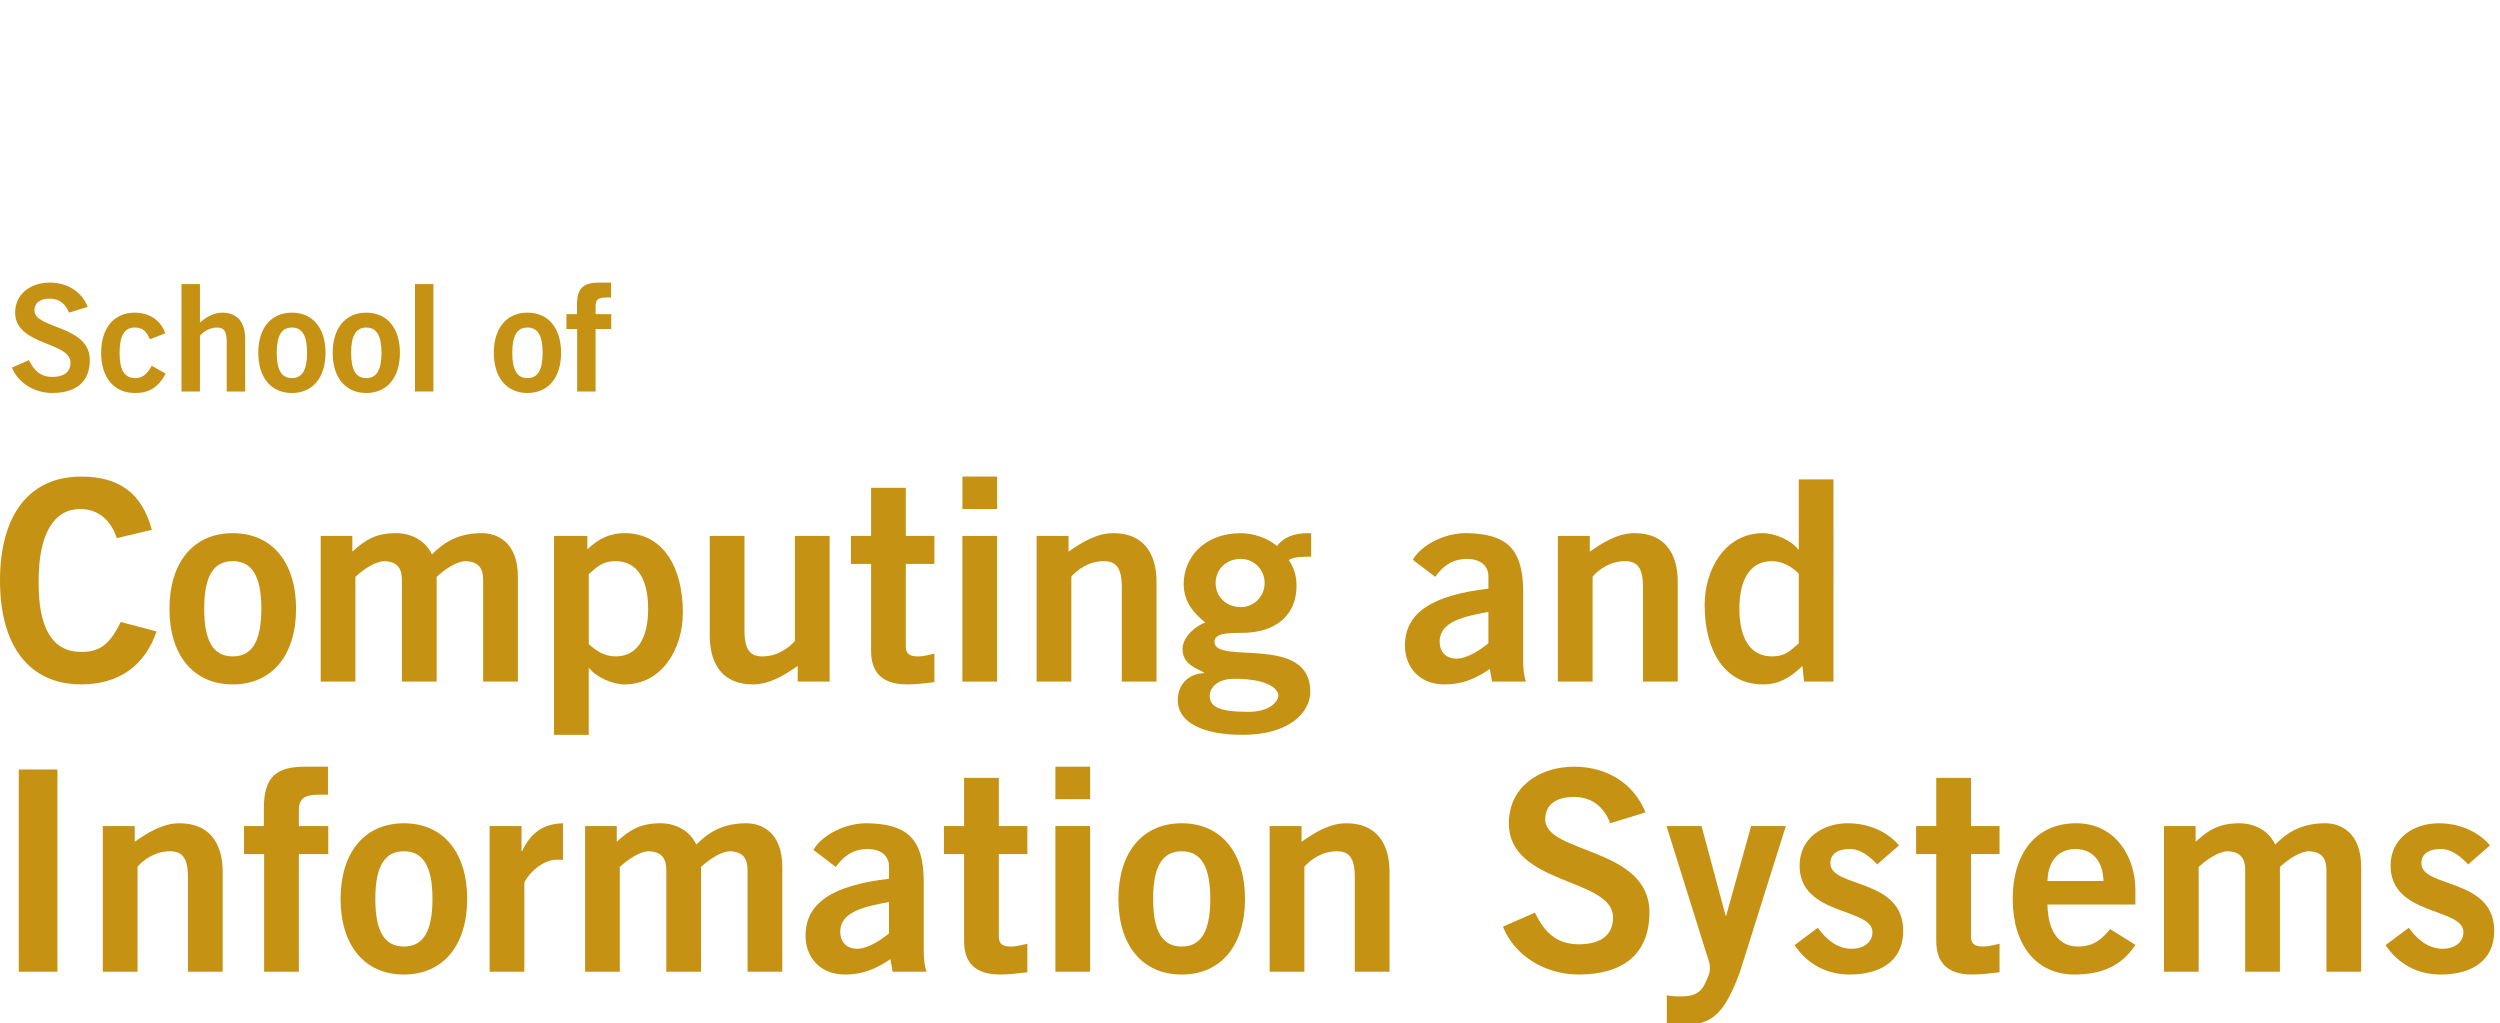 <?xml version="1.0" encoding="iso-8859-1"?>
<!-- Generator: Adobe Illustrator 27.9.0, SVG Export Plug-In . SVG Version: 6.00 Build 0)  -->
<svg version="1.1" xmlns="http://www.w3.org/2000/svg" xmlns:xlink="http://www.w3.org/1999/xlink" x="0px" y="0px"
	 viewBox="0 0 171 70" style="enable-background:new 0 0 171 70;" xml:space="preserve">

<g id="Schools_and_Colleges">

	<g id="SCIS__x23_C69214_00000183961459774730210610000012107375656793375641_">
		<g>
			<g>
				<path style="fill:#C69214;" d="M7.99,36.812c-0.383-1.169-1.207-1.993-2.51-1.993c-1.763,0-2.836,1.648-2.836,4.886
					c-0.038,3.238,0.92,4.886,2.912,4.886c1.188,0,1.916-0.422,2.702-2.05l2.452,0.651c-0.824,2.395-2.625,3.621-5.154,3.621
					C2.031,46.814,0,44.227,0,39.706s2.031-7.108,5.556-7.108c2.644,0,4.177,1.188,4.828,3.64L7.99,36.812z"/>
				<path style="fill:#C69214;" d="M15.921,36.468c2.701,0,4.33,2.012,4.33,5.173s-1.629,5.173-4.33,5.173
					c-2.702,0-4.33-2.012-4.33-5.173C11.591,38.479,13.219,36.468,15.921,36.468z M15.921,38.383c-1.322,0-1.954,1.034-1.954,3.257
					s0.632,3.257,1.954,3.257s1.954-1.034,1.954-3.257C17.875,39.418,17.243,38.383,15.921,38.383z"/>
				<path style="fill:#C69214;" d="M21.936,46.622v-9.963h2.165v1.073c0.901-0.824,1.629-1.265,2.989-1.265
					c1.035,0,2.012,0.498,2.452,1.456c0.824-0.824,1.782-1.456,3.43-1.456c1.035,0,2.452,0.613,2.452,2.989v7.166h-2.376v-6.955
					c0-0.805-0.326-1.245-1.188-1.284c-0.613,0-1.437,0.556-1.993,1.073v7.166h-2.376v-6.955c0-0.805-0.326-1.245-1.188-1.284
					c-0.613,0-1.437,0.556-1.993,1.073v7.166C24.31,46.622,21.936,46.622,21.936,46.622z"/>
				<path style="fill:#C69214;" d="M37.895,36.659h2.28v0.92c0.69-0.67,1.475-1.111,2.548-1.111c2.644,0,3.985,2.337,3.985,5.441
					c0,2.452-1.418,4.905-3.985,4.905c-0.805,0-1.935-0.479-2.414-1.111h-0.038v4.56h-2.376V36.659z M40.271,44.055
					c0.479,0.441,1.073,0.843,1.839,0.843c1.418,0,2.223-1.15,2.223-3.257c0-2.108-0.805-3.257-2.223-3.257
					c-1.015,0-1.341,0.498-1.839,0.881V44.055z"/>
				<path style="fill:#C69214;" d="M56.747,36.659v9.963h-2.184v-1.073c-0.881,0.613-1.897,1.265-3.066,1.265
					c-1.993,0-2.951-1.303-2.951-3.334v-6.821h2.376v6.476c0,1.341,0.422,1.763,1.226,1.763c1.035,0,1.82-0.594,2.222-1.054v-7.185
					H56.747z"/>
				<path style="fill:#C69214;" d="M59.582,36.659v-3.295h2.376v3.295h1.954v1.916h-1.954v5.633c0,0.536,0.268,0.69,0.862,0.69
					c0.364,0,0.747-0.115,1.092-0.192v1.954c-0.651,0.076-1.226,0.153-1.878,0.153c-1.763,0-2.452-0.881-2.452-2.299v-5.94h-1.379
					v-1.916h1.379V36.659z"/>
				<path style="fill:#C69214;" d="M65.828,34.82v-2.223h2.376v2.223H65.828z M68.204,46.622h-2.376v-9.963h2.376V46.622z"/>
				<path style="fill:#C69214;" d="M70.905,46.622v-9.963h2.184v1.073c0.881-0.613,1.897-1.265,3.066-1.265
					c1.993,0,2.951,1.303,2.951,3.334v6.821H76.73v-6.476c0-1.341-0.422-1.763-1.226-1.763c-1.035,0-1.82,0.594-2.223,1.054v7.185
					H70.905z"/>
				<path style="fill:#C69214;" d="M89.681,38.077c-0.556,0-1.169,0-1.533,0.23c0.306,0.422,0.536,0.996,0.536,1.763
					c0,1.878-1.265,3.219-3.755,3.219c-1.035,0-1.858,0.038-1.858,0.613c0,1.609,6.553-0.575,6.553,3.41
					c0,1.418-1.437,2.951-4.618,2.951c-2.682,0-4.445-0.805-4.445-2.376c0-1.245,0.939-1.839,1.801-1.839V46.01
					c-0.46-0.287-1.475-0.536-1.475-1.609c0-0.958,1.111-1.686,1.552-1.82c-0.824-0.671-1.475-1.437-1.475-2.644
					c0-1.744,1.341-3.468,3.928-3.468c0.843,0,1.839,0.345,2.452,0.881c0.46-0.613,1.207-0.919,2.337-0.881L89.681,38.077
					L89.681,38.077z M82.745,47.58c0,0.767,0.651,1.111,2.644,1.111c1.533,0,2.05-0.766,2.05-1.111c0-0.46-0.709-1.15-3.008-1.15
					C83.128,46.43,82.745,47.158,82.745,47.58z M84.872,38.23c-1.015,0-1.724,0.728-1.724,1.648s0.709,1.648,1.724,1.648
					c0.9,0,1.629-0.728,1.629-1.648C86.5,38.958,85.772,38.23,84.872,38.23z"/>
				<path style="fill:#C69214;" d="M102.057,46.622l-0.153-0.862c-0.958,0.651-1.858,1.054-3.104,1.054
					c-1.801,0-2.702-1.284-2.702-2.644c0-2.261,1.839-3.449,5.71-3.909v-0.843c0-0.766-0.613-1.188-1.456-1.188
					c-1.111,0-1.724,0.594-2.184,1.226l-1.533-1.169c0.613-1.054,2.261-1.858,3.717-1.82c2.682,0.057,3.832,1.034,3.832,4.023v4.694
					c0,0.498,0.038,0.996,0.192,1.437L102.057,46.622L102.057,46.622z M101.807,41.851c-1.59,0.307-3.334,0.632-3.334,2.031
					c0,0.747,0.479,1.169,1.15,1.169c0.747,0,1.686-0.632,2.184-1.054V41.851z"/>
				<path style="fill:#C69214;" d="M106.558,46.622v-9.963h2.184v1.073c0.881-0.613,1.897-1.265,3.066-1.265
					c1.993,0,2.951,1.303,2.951,3.334v6.821h-2.376v-6.476c0-1.341-0.422-1.763-1.226-1.763c-1.035,0-1.82,0.594-2.223,1.054v7.185
					H106.558z"/>
				<path style="fill:#C69214;" d="M125.411,46.622h-2.012l-0.115-1.073c-0.843,0.824-1.629,1.265-2.701,1.265
					c-2.644,0-3.985-2.337-3.985-5.441c0-2.452,1.418-4.905,3.985-4.905c0.805,0,1.935,0.479,2.414,1.111h0.038v-4.79h2.376
					C125.411,32.789,125.411,46.622,125.411,46.622z M123.035,39.226c-0.479-0.441-1.073-0.843-1.839-0.843
					c-1.418,0-2.222,1.15-2.222,3.257c0,2.108,0.805,3.257,2.222,3.257c1.016,0,1.341-0.498,1.839-0.881V39.226z"/>
			</g>
			<g>
				<path style="fill:#C69214;" d="M4.719,21.385c-0.214-0.57-0.651-0.957-1.313-0.957c-0.611,0-1.048,0.244-1.048,0.814
					c0,1.262,3.786,0.997,3.786,3.379c0,1.506-0.946,2.259-2.575,2.259c-1.201,0-2.33-0.672-2.748-1.74l1.16-0.509
					c0.336,0.692,0.773,1.15,1.598,1.15c0.702,0,1.242-0.265,1.242-0.977c0-1.445-3.786-1.16-3.786-3.419
					c0-1.313,1.099-2.056,2.371-2.056c1.18,0,2.157,0.59,2.595,1.659L4.719,21.385z"/>
				<path style="fill:#C69214;" d="M10.256,23.207c-0.203-0.448-0.427-0.804-1.038-0.804c-0.702,0-1.038,0.55-1.038,1.73
					c0,1.181,0.336,1.73,1.079,1.73c0.549,0,0.865-0.376,1.119-0.844l0.957,0.539c-0.509,0.946-1.15,1.333-2.117,1.323
					c-1.435,0-2.3-1.069-2.3-2.748s0.865-2.748,2.3-2.748c0.997,0,1.791,0.529,2.086,1.414L10.256,23.207z"/>
				<path style="fill:#C69214;" d="M12.414,26.779v-7.347h1.262v2.626c0.387-0.326,0.906-0.672,1.526-0.672
					c1.058,0,1.567,0.692,1.567,1.771v3.623h-1.262v-3.44c0-0.712-0.224-0.936-0.651-0.936c-0.549,0-0.967,0.315-1.18,0.56v3.816
					L12.414,26.779L12.414,26.779z"/>
				<path style="fill:#C69214;" d="M19.966,21.385c1.435,0,2.3,1.068,2.3,2.748s-0.865,2.748-2.3,2.748s-2.3-1.069-2.3-2.748
					S18.531,21.385,19.966,21.385z M19.966,22.403c-0.702,0-1.038,0.55-1.038,1.73c0,1.181,0.336,1.73,1.038,1.73
					s1.038-0.549,1.038-1.73C21.004,22.953,20.668,22.403,19.966,22.403z"/>
				<path style="fill:#C69214;" d="M25.055,21.385c1.435,0,2.3,1.068,2.3,2.748s-0.865,2.748-2.3,2.748s-2.3-1.069-2.3-2.748
					S23.62,21.385,25.055,21.385z M25.055,22.403c-0.702,0-1.038,0.55-1.038,1.73c0,1.181,0.336,1.73,1.038,1.73
					s1.038-0.549,1.038-1.73C26.093,22.953,25.757,22.403,25.055,22.403z"/>
				<path style="fill:#C69214;" d="M28.384,26.779v-7.347h1.262v7.347H28.384z"/>
				<path style="fill:#C69214;" d="M36.078,21.385c1.435,0,2.3,1.068,2.3,2.748s-0.865,2.748-2.3,2.748
					c-1.435,0-2.3-1.069-2.3-2.748S34.643,21.385,36.078,21.385z M36.078,22.403c-0.702,0-1.038,0.55-1.038,1.73
					c0,1.181,0.336,1.73,1.038,1.73s1.038-0.549,1.038-1.73C37.116,22.953,36.78,22.403,36.078,22.403z"/>
				<path style="fill:#C69214;" d="M40.739,22.505v4.274h-1.262v-4.274h-0.733v-1.018h0.722v-0.651c0-1.14,0.458-1.506,1.496-1.506
					h0.835v1.018h-0.346c-0.529,0-0.712,0.163-0.712,0.57v0.57h1.069v1.018L40.739,22.505L40.739,22.505z"/>
			</g>
			<g>
				<path style="fill:#C69214;" d="M1.284,66.466V52.633h2.644v13.833H1.284z"/>
				<path style="fill:#C69214;" d="M7.031,66.466v-9.963h2.184v1.073c0.881-0.613,1.897-1.265,3.066-1.265
					c1.993,0,2.951,1.303,2.951,3.334v6.821h-2.376V59.99c0-1.341-0.421-1.763-1.226-1.763c-1.034,0-1.82,0.594-2.222,1.054v7.185
					H7.031z"/>
				<path style="fill:#C69214;" d="M20.442,58.419v8.047h-2.376v-8.047h-1.379v-1.916h1.36v-1.226c0-2.146,0.862-2.836,2.816-2.836
					h1.571v1.916h-0.651c-0.996,0-1.341,0.307-1.341,1.073v1.073h2.012v1.916H20.442z"/>
				<path style="fill:#C69214;" d="M27.626,56.312c2.701,0,4.33,2.012,4.33,5.173c0,3.161-1.629,5.173-4.33,5.173
					c-2.702,0-4.33-2.012-4.33-5.173C23.296,58.323,24.925,56.312,27.626,56.312z M27.626,58.228c-1.322,0-1.954,1.034-1.954,3.257
					s0.632,3.257,1.954,3.257s1.954-1.034,1.954-3.257S28.948,58.228,27.626,58.228z"/>
				<path style="fill:#C69214;" d="M33.489,66.466v-9.963h2.184v1.705h0.038c0.575-1.188,1.379-1.858,2.797-1.897v2.51
					c-0.115-0.019-0.249-0.019-0.422-0.019c-1.188,0-2.222,1.36-2.222,1.609v6.054L33.489,66.466L33.489,66.466z"/>
				<path style="fill:#C69214;" d="M40.021,66.466v-9.963h2.165v1.073c0.901-0.824,1.629-1.265,2.989-1.265
					c1.035,0,2.012,0.498,2.452,1.456c0.824-0.824,1.782-1.456,3.43-1.456c1.035,0,2.452,0.613,2.452,2.989v7.166h-2.376v-6.955
					c0-0.805-0.326-1.245-1.188-1.284c-0.613,0-1.437,0.556-1.993,1.073v7.166h-2.376v-6.955c0-0.805-0.326-1.245-1.188-1.284
					c-0.613,0-1.437,0.556-1.993,1.073v7.166H40.021z"/>
				<path style="fill:#C69214;" d="M61.057,66.466l-0.153-0.862c-0.958,0.651-1.858,1.054-3.104,1.054
					c-1.801,0-2.702-1.284-2.702-2.644c0-2.261,1.839-3.449,5.71-3.909v-0.843c0-0.766-0.613-1.188-1.456-1.188
					c-1.111,0-1.724,0.594-2.184,1.226l-1.533-1.169c0.613-1.054,2.261-1.858,3.717-1.82c2.682,0.057,3.832,1.034,3.832,4.023v4.694
					c0,0.498,0.038,0.996,0.192,1.437L61.057,66.466L61.057,66.466z M60.808,61.695c-1.59,0.307-3.334,0.632-3.334,2.031
					c0,0.747,0.479,1.169,1.15,1.169c0.747,0,1.686-0.632,2.184-1.054V61.695z"/>
				<path style="fill:#C69214;" d="M65.943,56.503v-3.295h2.376v3.295h1.954v1.916h-1.954v5.633c0,0.536,0.268,0.69,0.862,0.69
					c0.364,0,0.747-0.115,1.092-0.192v1.954c-0.651,0.076-1.226,0.153-1.878,0.153c-1.763,0-2.452-0.881-2.452-2.299v-5.94h-1.379
					v-1.915H65.943z"/>
				<path style="fill:#C69214;" d="M72.188,54.664v-2.223h2.376v2.223H72.188z M74.564,66.466h-2.376v-9.963h2.376V66.466z"/>
				<path style="fill:#C69214;" d="M80.829,56.312c2.701,0,4.33,2.012,4.33,5.173c0,3.161-1.629,5.173-4.33,5.173
					c-2.702,0-4.33-2.012-4.33-5.173C76.499,58.323,78.127,56.312,80.829,56.312z M80.829,58.228c-1.322,0-1.954,1.034-1.954,3.257
					s0.632,3.257,1.954,3.257s1.954-1.034,1.954-3.257S82.151,58.228,80.829,58.228z"/>
				<path style="fill:#C69214;" d="M86.844,66.466v-9.963h2.184v1.073c0.881-0.613,1.897-1.265,3.066-1.265
					c1.993,0,2.951,1.303,2.951,3.334v6.821h-2.376V59.99c0-1.341-0.422-1.763-1.226-1.763c-1.035,0-1.82,0.594-2.223,1.054v7.185
					H86.844z"/>
				<path style="fill:#C69214;" d="M110.141,56.312c-0.402-1.073-1.226-1.801-2.472-1.801c-1.15,0-1.974,0.46-1.974,1.533
					c0,2.376,7.127,1.878,7.127,6.361c0,2.836-1.782,4.253-4.847,4.253c-2.261,0-4.387-1.265-5.173-3.276l2.184-0.958
					c0.632,1.303,1.456,2.165,3.008,2.165c1.322,0,2.338-0.498,2.338-1.839c0-2.721-7.127-2.184-7.127-6.438
					c0-2.472,2.069-3.87,4.464-3.87c2.222,0,4.062,1.111,4.886,3.123L110.141,56.312z"/>
				<path style="fill:#C69214;" d="M114.01,68.076c0.364,0.077,0.651,0.077,0.996,0.077c0.824,0,1.284-0.23,1.571-0.786
					c0.23-0.479,0.383-0.767,0.383-1.169c0-0.364-0.192-0.786-0.307-1.188l-2.663-8.507h2.395l1.648,6.131h0.038l1.705-6.131h2.376
					l-3.142,9.982c-1.054,2.855-1.897,3.621-3.851,3.621c-0.575,0-0.862-0.038-1.15-0.077L114.01,68.076L114.01,68.076z"/>
				<path style="fill:#C69214;" d="M128.398,59.128c-0.479-0.517-1.111-1.054-1.858-1.054c-0.92,0-1.341,0.383-1.341,0.977
					c0,1.705,4.982,0.977,4.982,4.618c0,2.069-1.571,2.989-3.66,2.989c-1.59,0-2.893-0.709-3.774-2.012l1.59-1.188
					c0.556,0.766,1.303,1.437,2.318,1.437c0.843,0,1.418-0.46,1.418-1.131c0-1.705-4.982-1.092-4.982-4.56
					c0-1.859,1.571-2.893,3.295-2.893c1.322,0,2.644,0.498,3.506,1.514L128.398,59.128z"/>
				<path style="fill:#C69214;" d="M132.44,56.503v-3.295h2.376v3.295h1.954v1.916h-1.954v5.633c0,0.536,0.268,0.69,0.862,0.69
					c0.364,0,0.747-0.115,1.092-0.192v1.954c-0.651,0.076-1.226,0.153-1.878,0.153c-1.763,0-2.452-0.881-2.452-2.299v-5.94h-1.379
					v-1.915H132.44z"/>
				<path style="fill:#C69214;" d="M140.046,61.868c0.038,2.069,0.958,2.874,2.069,2.874s1.629-0.498,2.222-1.188l1.724,1.073
					c-0.92,1.418-2.261,2.031-4.177,2.031c-2.586,0-4.215-2.012-4.215-5.173c0-3.161,1.629-5.173,4.33-5.173
					c2.606-0.019,4.062,2.184,4.062,4.579v0.977C146.061,61.868,140.046,61.868,140.046,61.868z M143.878,60.259
					c-0.038-1.38-0.766-2.184-1.916-2.184s-1.878,0.805-1.916,2.184C140.046,60.259,143.878,60.259,143.878,60.259z"/>
				<path style="fill:#C69214;" d="M148.016,66.466v-9.963h2.165v1.073c0.901-0.824,1.629-1.265,2.989-1.265
					c1.035,0,2.012,0.498,2.452,1.456c0.824-0.824,1.782-1.456,3.43-1.456c1.035,0,2.452,0.613,2.452,2.989v7.166h-2.376v-6.955
					c0-0.805-0.326-1.245-1.188-1.284c-0.613,0-1.437,0.556-1.993,1.073v7.166h-2.376v-6.955c0-0.805-0.326-1.245-1.188-1.284
					c-0.613,0-1.437,0.556-1.993,1.073v7.166H148.016z"/>
				<path style="fill:#C69214;" d="M168.822,59.128c-0.479-0.517-1.111-1.054-1.858-1.054c-0.92,0-1.341,0.383-1.341,0.977
					c0,1.705,4.982,0.977,4.982,4.618c0,2.069-1.571,2.989-3.66,2.989c-1.59,0-2.893-0.709-3.774-2.012l1.59-1.188
					c0.556,0.766,1.303,1.437,2.318,1.437c0.843,0,1.418-0.46,1.418-1.131c0-1.705-4.982-1.092-4.982-4.56
					c0-1.859,1.571-2.893,3.295-2.893c1.322,0,2.644,0.498,3.506,1.514L168.822,59.128z"/>
			</g>
		</g>
	</g>

</g>
</svg>
